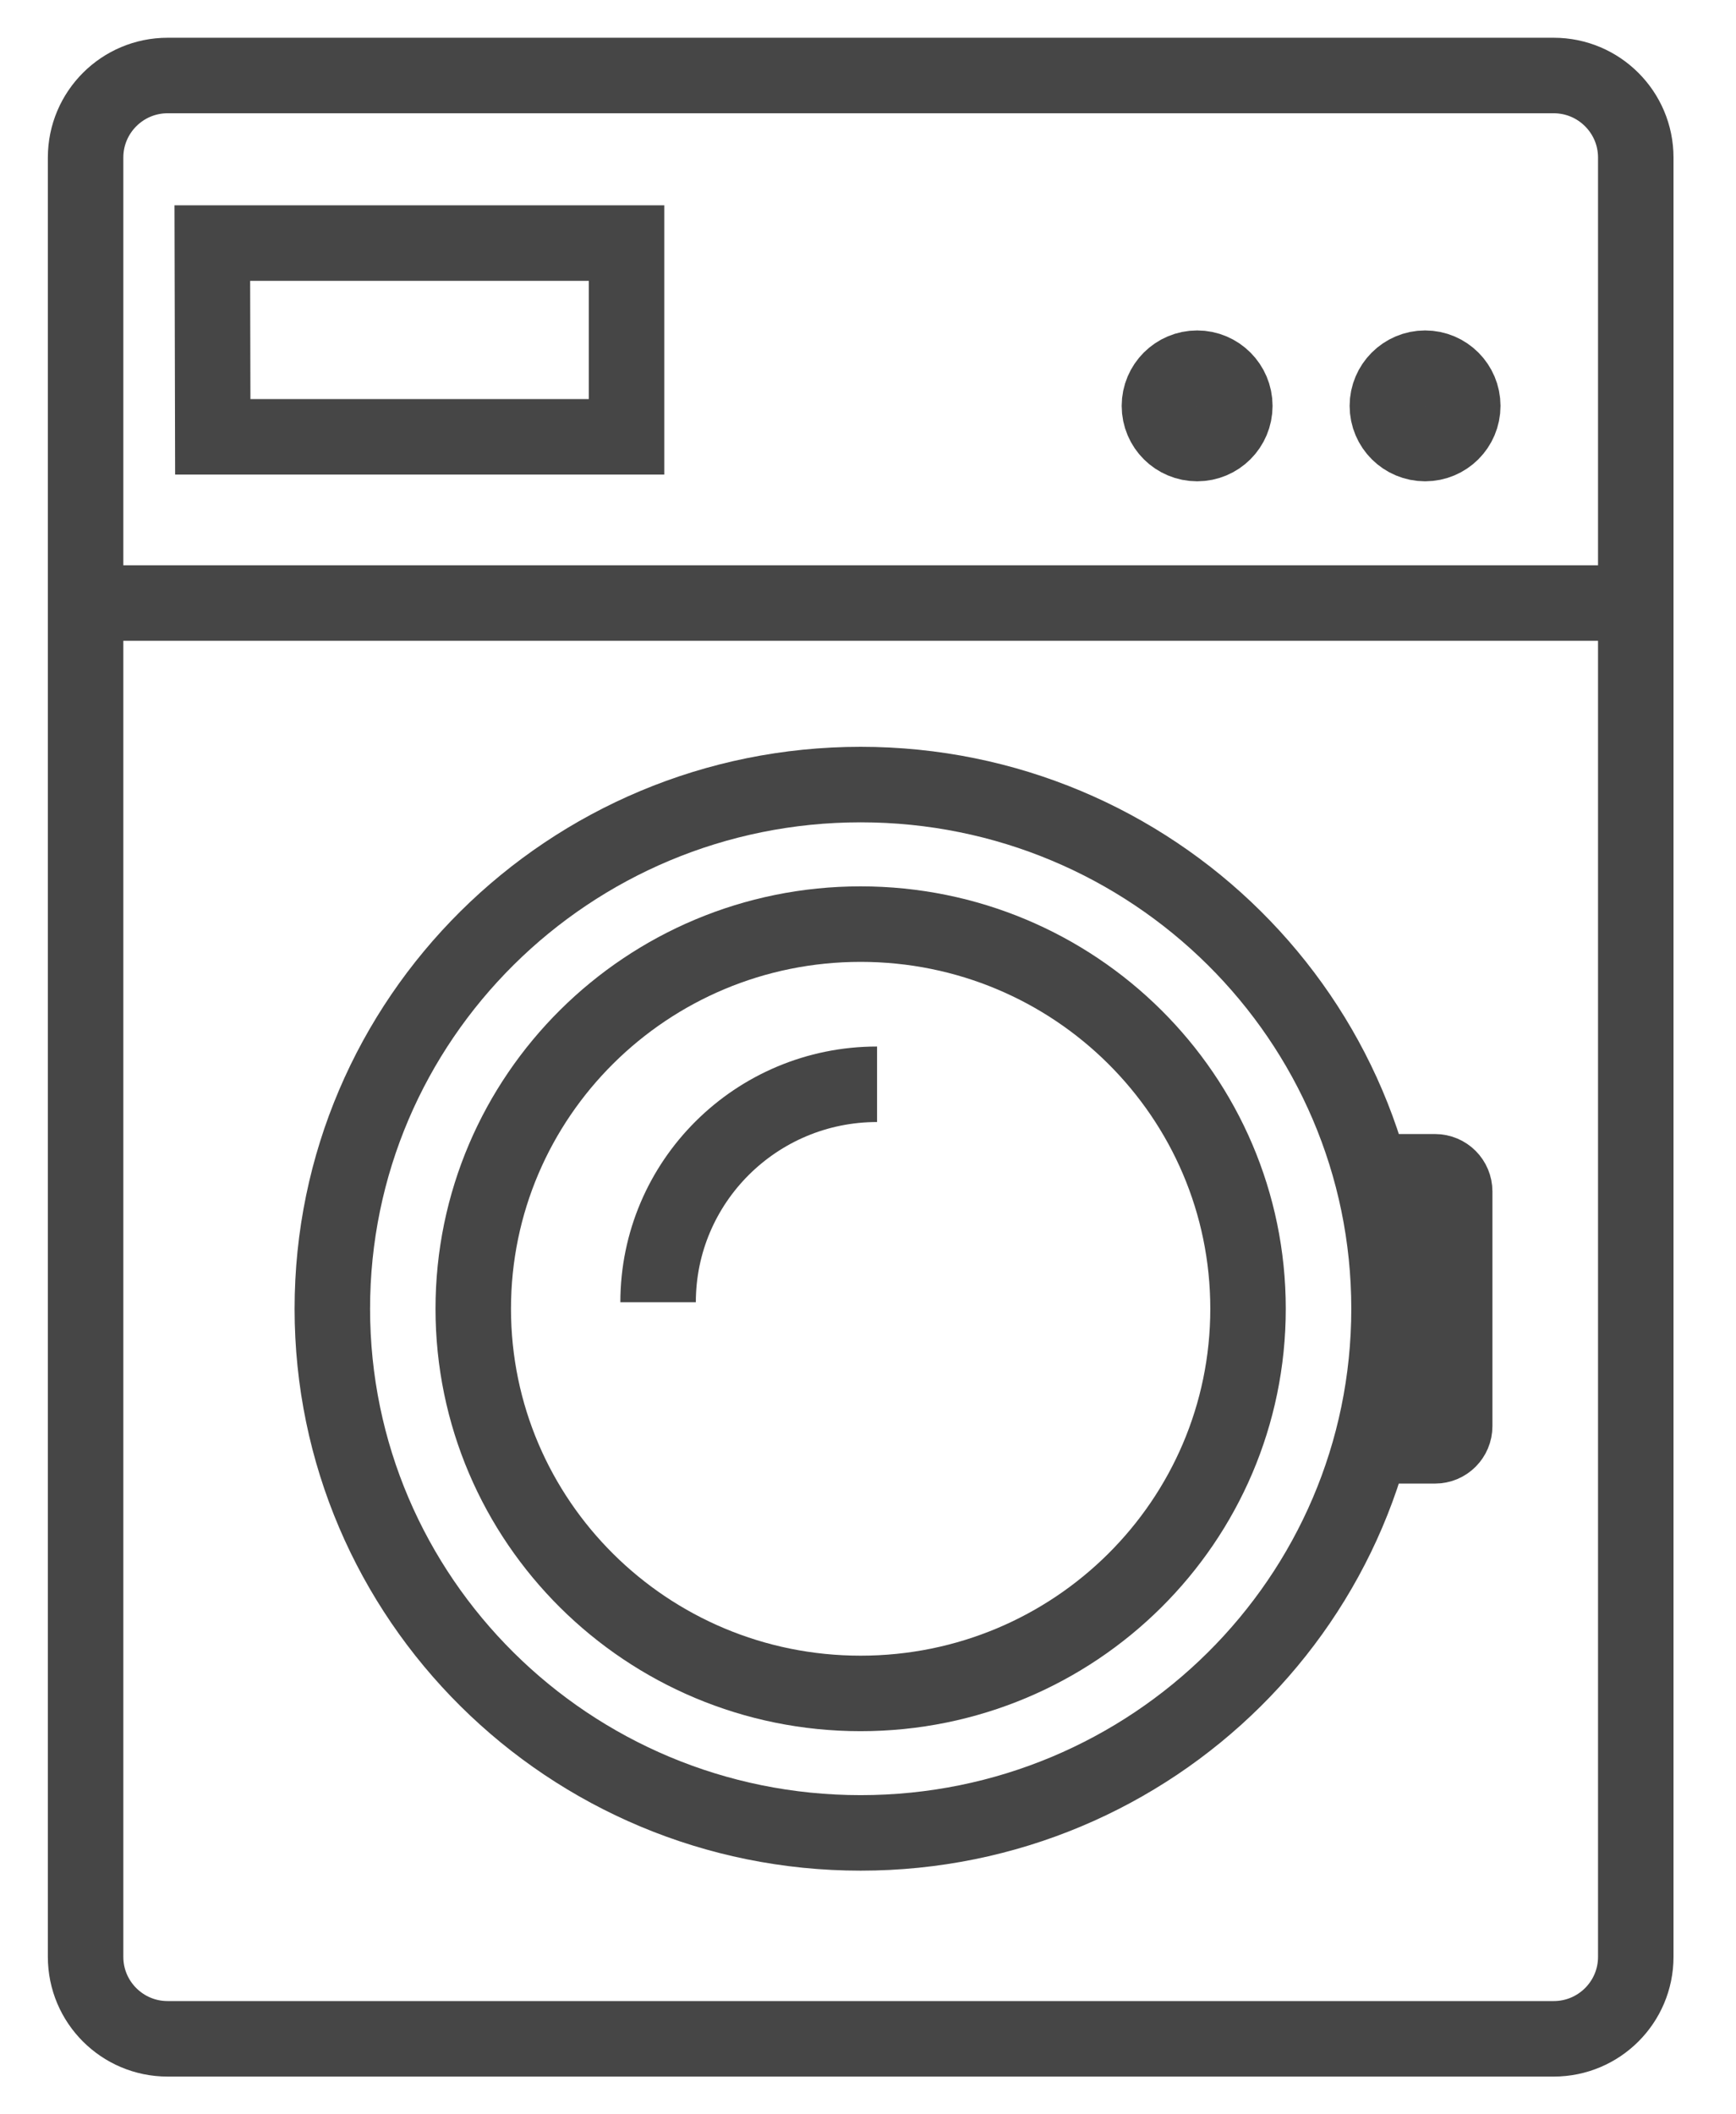 <svg width="23" height="28" viewBox="0 0 23 28" fill="none" xmlns="http://www.w3.org/2000/svg">
<g id="Washer_icon">
<path id="Stroke-1" fill-rule="evenodd" clip-rule="evenodd" d="M21.672 25.915C21.672 26.514 21.185 27 20.585 27H2.22C1.621 27 1.134 26.514 1.134 25.915V2.086C1.134 1.487 1.621 1 2.22 1H20.585C21.185 1 21.672 1.487 21.672 2.086V25.915Z" stroke="#464646"></path>
<path id="Stroke-3" d="M18.101 15.518H19.012C19.157 15.518 19.273 15.635 19.273 15.779V18.886C19.273 19.03 19.157 19.147 19.012 19.147H18.106" stroke="#464646"></path>
<path id="Stroke-5" fill-rule="evenodd" clip-rule="evenodd" d="M11.403 24.273C15.269 24.273 18.403 21.165 18.403 17.332C18.403 13.498 15.269 10.39 11.403 10.39C7.537 10.39 4.403 13.498 4.403 17.332C4.403 21.165 7.537 24.273 11.403 24.273Z" stroke="#464646"></path>
<path id="Stroke-7" fill-rule="evenodd" clip-rule="evenodd" d="M11.402 22.426C14.238 22.426 16.535 20.145 16.535 17.332C16.535 14.519 14.238 12.238 11.402 12.238C8.568 12.238 6.27 14.519 6.27 17.332C6.27 20.145 8.568 22.426 11.402 22.426Z" stroke="#464646"></path>
<path id="Stroke-9" d="M8.719 17.246C8.719 15.651 10.018 14.359 11.62 14.359" stroke="#464646"></path>
<path id="Stroke-11" d="M1 7.986H21.672" stroke="#464646"></path>
<path id="Stroke-13" fill-rule="evenodd" clip-rule="evenodd" d="M2.819 5.785H8.301V3.219H2.813L2.819 5.785Z" stroke="#464646"></path>
<path id="Stroke-15" fill-rule="evenodd" clip-rule="evenodd" d="M18.381 5.375C18.381 5.1 18.606 4.876 18.881 4.876C19.156 4.876 19.38 5.1 19.38 5.375C19.38 5.652 19.156 5.874 18.881 5.874C18.606 5.874 18.381 5.652 18.381 5.375Z" stroke="#464646"></path>
<path id="Stroke-17" fill-rule="evenodd" clip-rule="evenodd" d="M15.361 5.375C15.361 5.1 15.585 4.876 15.861 4.876C16.136 4.876 16.36 5.1 16.36 5.375C16.36 5.652 16.136 5.874 15.861 5.874C15.585 5.874 15.361 5.652 15.361 5.375Z" stroke="#464646"></path>
</g>
</svg>
